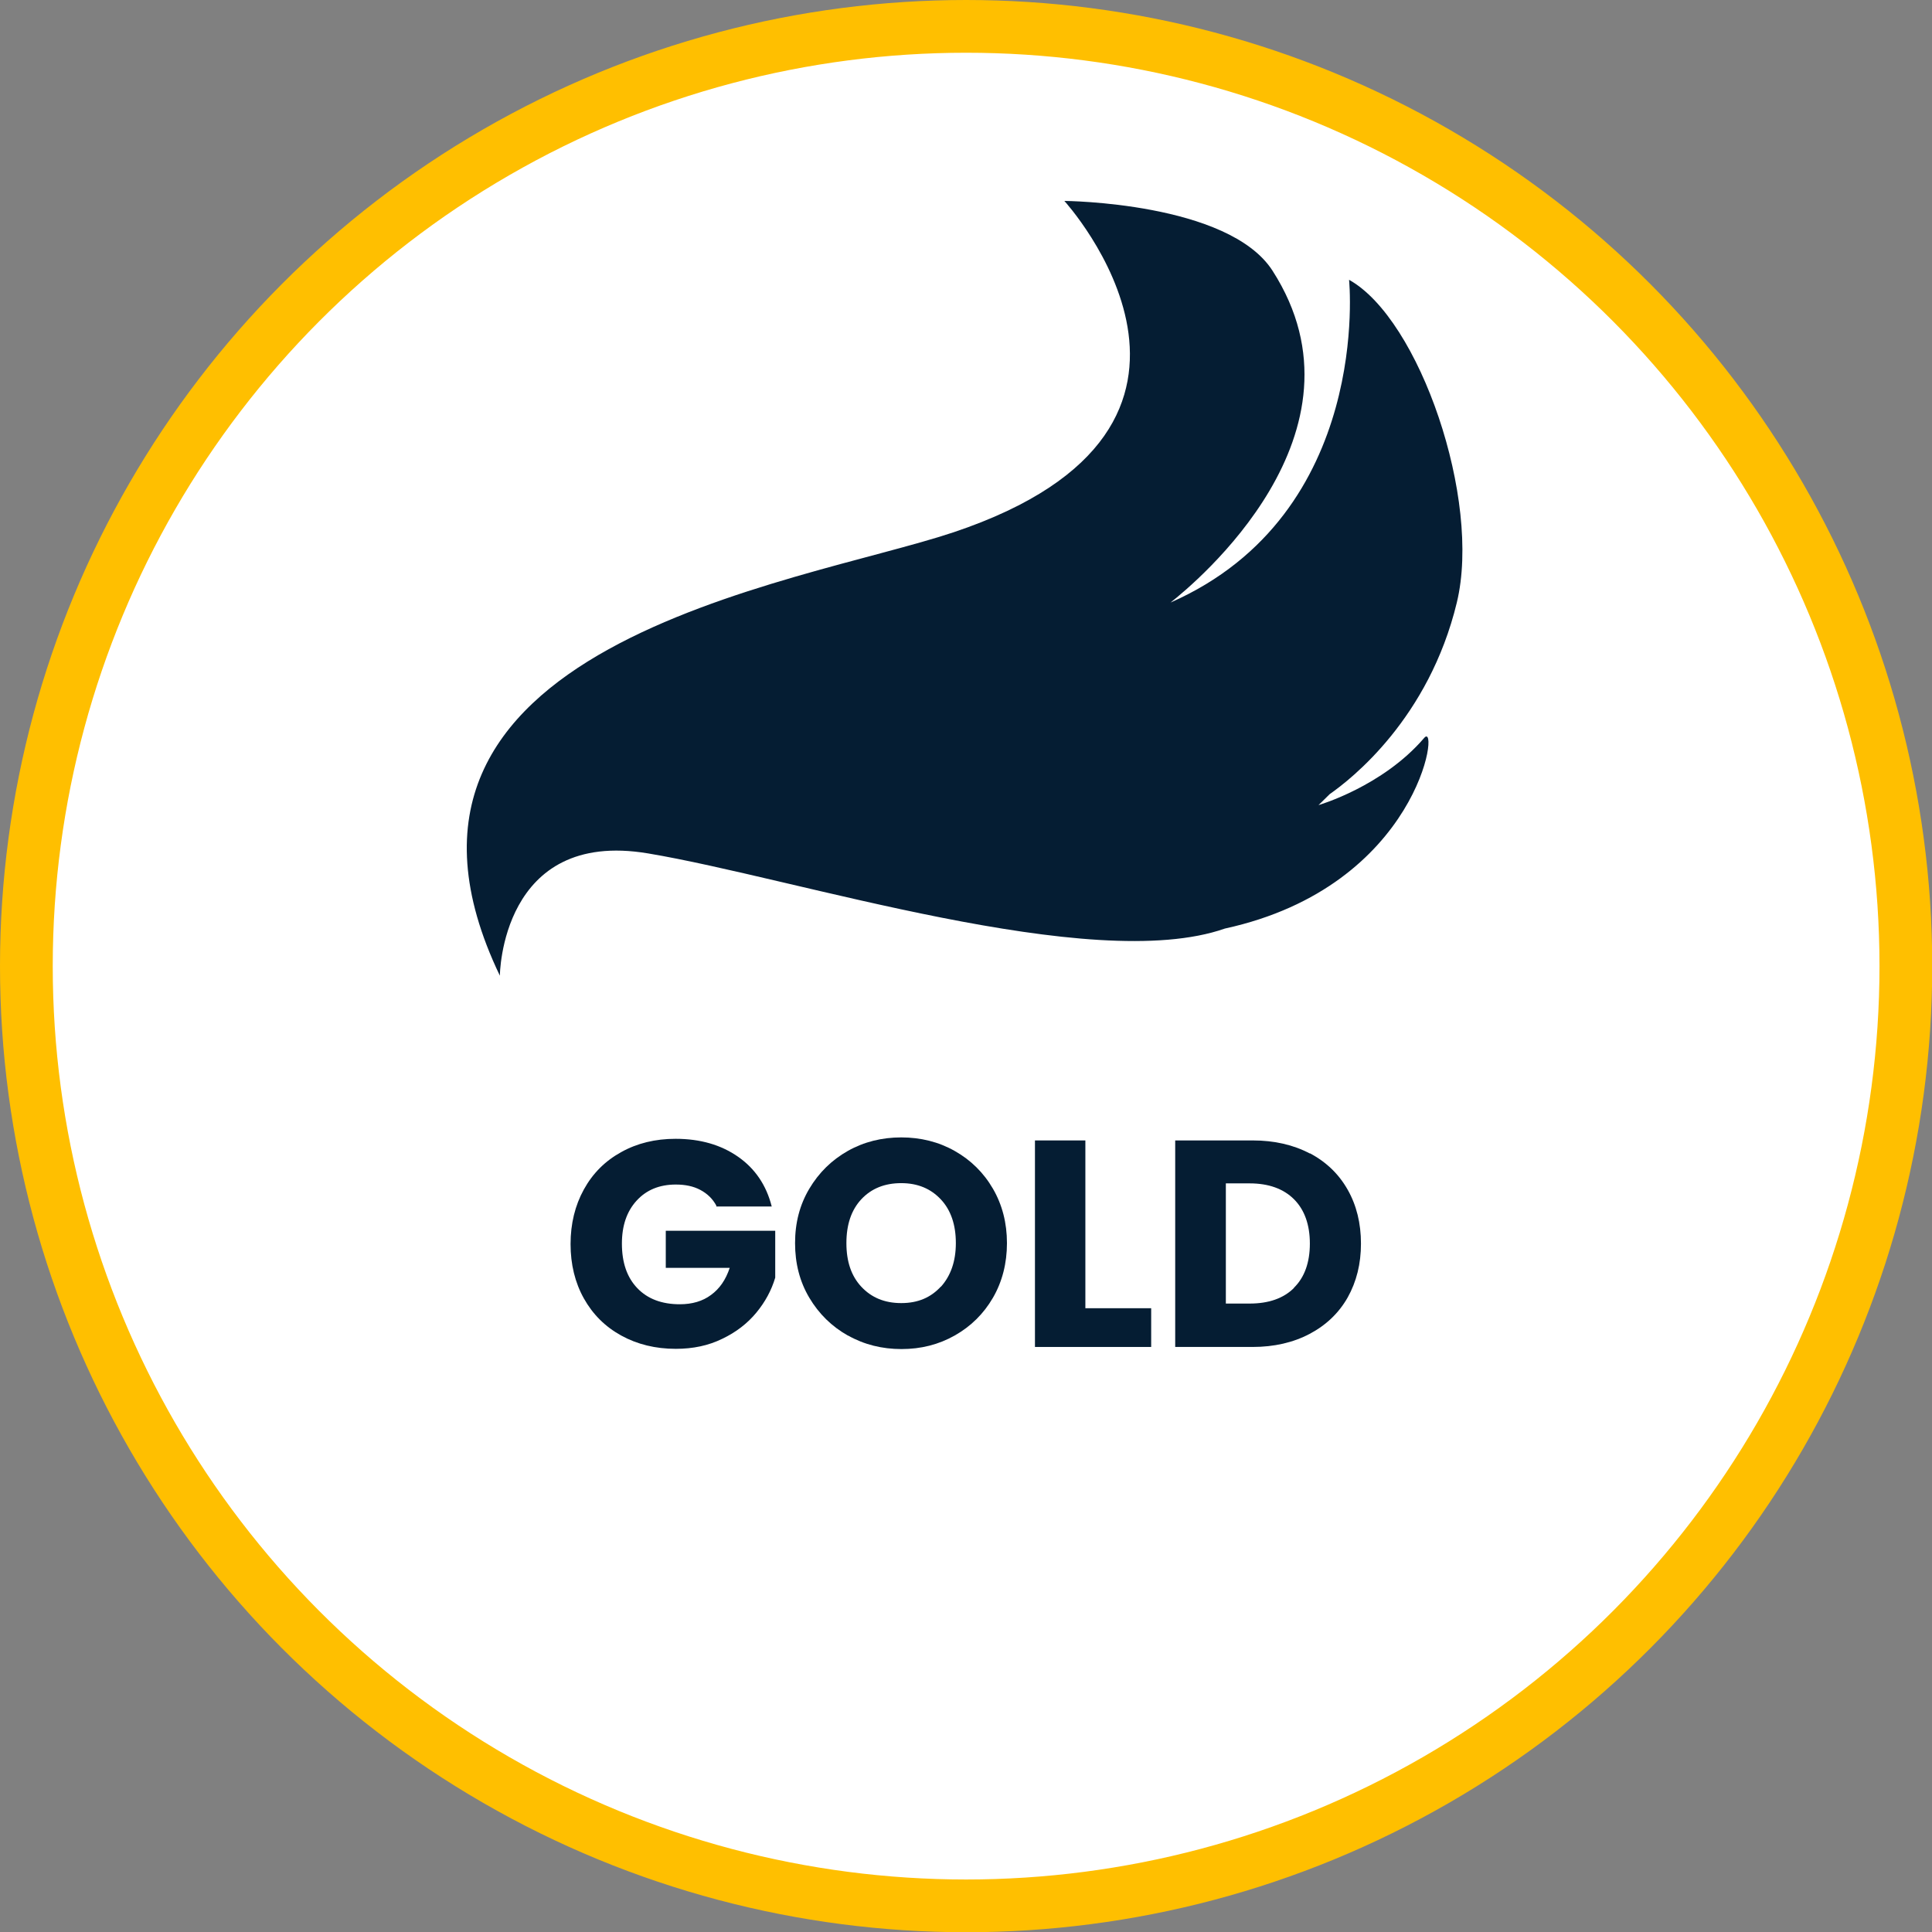 <?xml version="1.0" encoding="UTF-8"?>
<svg id="Layer_2" xmlns="http://www.w3.org/2000/svg" viewBox="0 0 82.79 82.79">
  <rect x="0" y="0" width="82.79" height="82.79" fill="#808080" stroke="none"/>
  <defs>
    <style>
      .cls-1 {
        fill: #fff;
        stroke: #ffbf00;
        stroke-miterlimit: 10;
        stroke-width: 2.26px;
      }

      .cls-2, .cls-3 {
        fill: #051d33;
      }

      .cls-3 {
        fill-rule: evenodd;
      }
    </style>
  </defs>
  <g id="Layer_1-2" data-name="Layer_1">
    <g>
      <circle class="cls-1" cx="41.4" cy="41.4" r="40.27"/>
      <path class="cls-3" d="M62.43,25.81c1.06-4.4-1.6-12.14-4.62-13.82,0,0,1.02,10.01-7.65,13.83,1.03-.81,8.84-7.26,4.37-14.22-1.89-2.94-8.92-2.99-8.92-2.99,0,0,8.8,9.66-4.75,14.2-6.67,2.23-26.25,4.79-19.44,19,0,0,.04-6.3,6.35-5.24,6.3,1.05,19.01,5.22,24.72,3.22,8.34-1.82,9.22-8.96,8.54-8.17-1.79,2.09-4.53,2.88-4.53,2.88,0,0,.18-.17.48-.47.93-.65,4.25-3.24,5.45-8.22"/>
      <g>
        <path class="cls-2" d="M30.7,51.67c-.16-.3-.39-.52-.69-.68-.3-.16-.65-.23-1.05-.23-.7,0-1.26.23-1.68.69-.42.46-.63,1.07-.63,1.84,0,.82.22,1.45.66,1.91.44.46,1.05.69,1.82.69.53,0,.98-.13,1.34-.4.37-.27.63-.65.8-1.16h-2.74v-1.59h4.69v2.01c-.16.54-.43,1.04-.81,1.5s-.87.84-1.46,1.12c-.59.29-1.25.43-1.99.43-.87,0-1.65-.19-2.34-.57-.69-.38-1.22-.91-1.6-1.59s-.57-1.46-.57-2.33.19-1.65.57-2.34.91-1.22,1.6-1.6c.68-.38,1.46-.57,2.33-.57,1.06,0,1.95.26,2.68.77.73.51,1.21,1.22,1.44,2.13h-2.38Z"/>
        <path class="cls-2" d="M36.33,57.23c-.69-.39-1.24-.93-1.65-1.62-.41-.69-.61-1.47-.61-2.34s.2-1.64.61-2.33c.41-.69.96-1.23,1.65-1.62.69-.39,1.46-.58,2.29-.58s1.6.19,2.29.58c.69.39,1.24.93,1.64,1.62.4.69.6,1.47.6,2.33s-.2,1.65-.6,2.34c-.4.69-.95,1.23-1.64,1.62-.69.39-1.45.58-2.28.58s-1.6-.19-2.29-.58ZM40.32,55.14c.42-.47.64-1.09.64-1.87s-.21-1.41-.64-1.87-.99-.7-1.7-.7-1.28.23-1.71.69-.64,1.09-.64,1.88.21,1.41.64,1.87.99.7,1.71.7,1.27-.24,1.7-.71Z"/>
        <path class="cls-2" d="M46.5,56.06h2.83v1.66h-4.98v-8.85h2.16v7.19Z"/>
        <path class="cls-2" d="M56.13,49.42c.7.37,1.24.89,1.62,1.56.38.67.57,1.44.57,2.31s-.19,1.63-.57,2.31c-.38.67-.93,1.19-1.63,1.56s-1.52.56-2.44.56h-3.32v-8.85h3.32c.93,0,1.75.19,2.45.56ZM55.45,55.18c.45-.44.68-1.08.68-1.89s-.23-1.45-.68-1.9c-.45-.45-1.09-.68-1.9-.68h-1.02v5.15h1.02c.81,0,1.45-.22,1.9-.67Z"/>
      </g>
    </g>
  </g>
</svg>